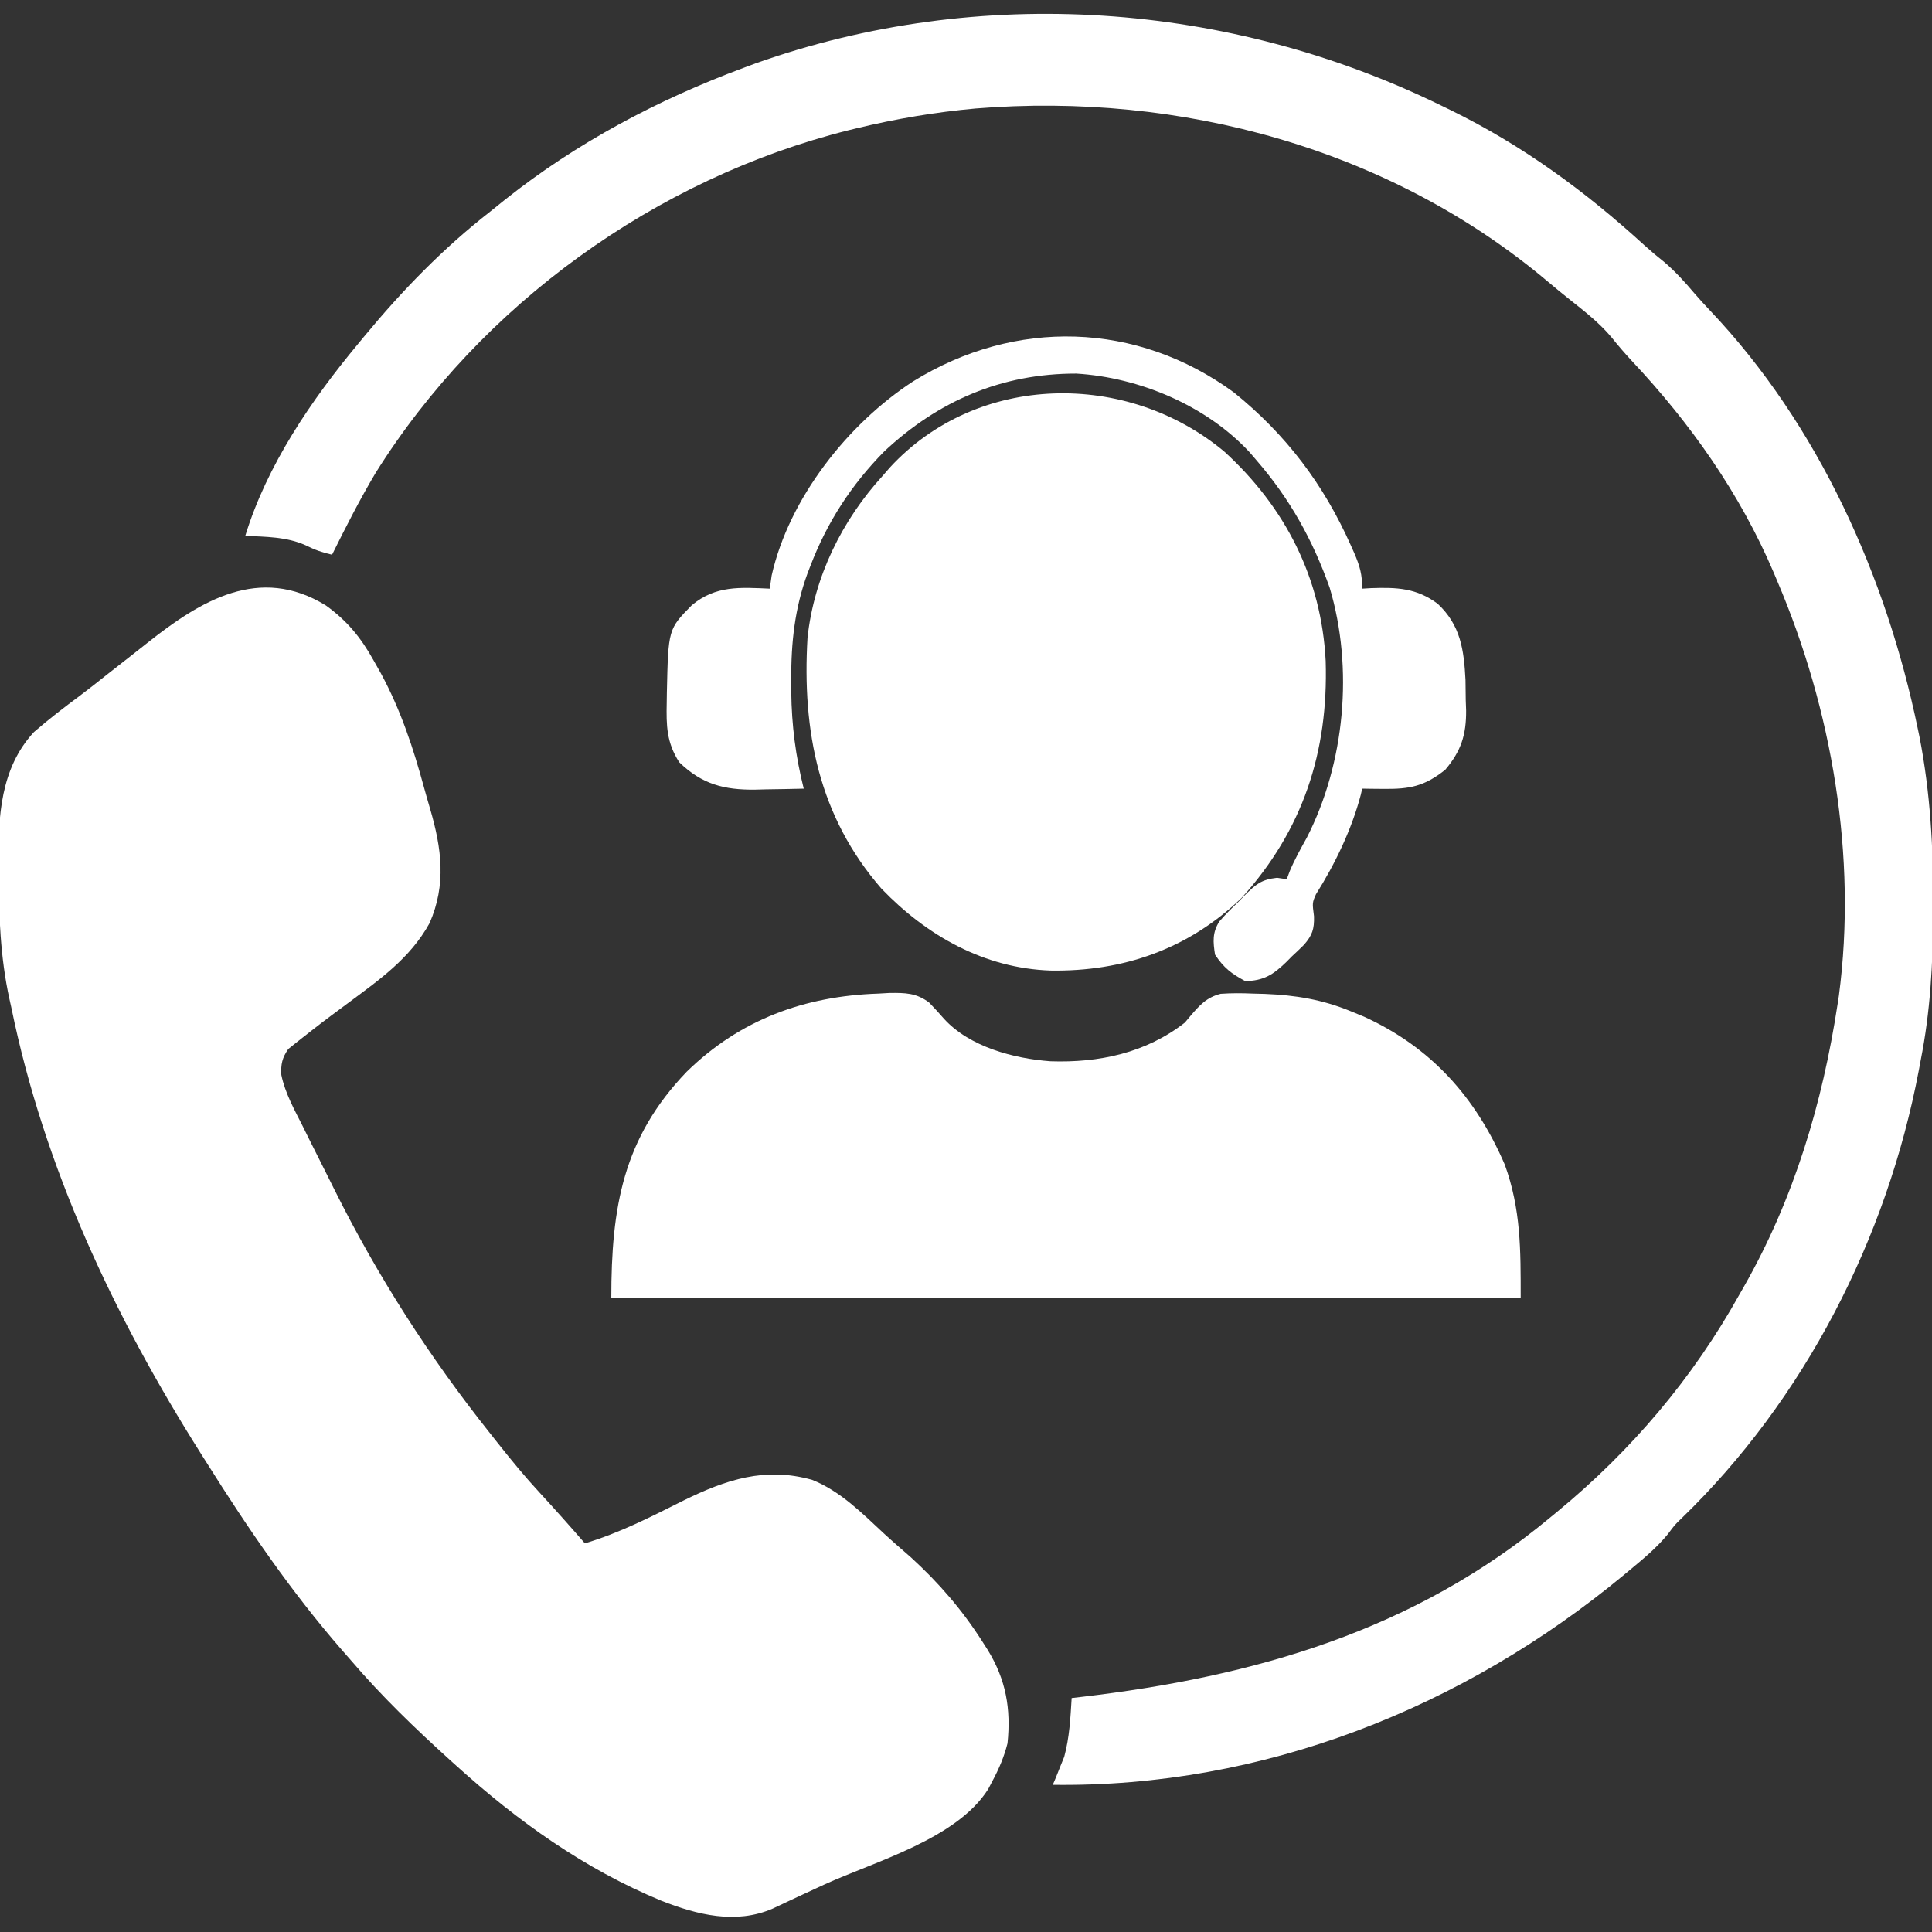 <?xml version="1.0" encoding="UTF-8"?>
<svg version="1.1" xmlns="http://www.w3.org/2000/svg" width="512" height="512">
<rect width="100%" height="100%" fill="#333333" stroke="none"/>
<path d="M0 0 C5.649 4.064 9.286 8.516 12.652 14.559 C13.29 15.69 13.929 16.822 14.586 17.988 C19.854 27.721 23.158 37.718 26.055 48.372 C26.565 50.24 27.106 52.099 27.652 53.957 C30.681 64.354 31.983 73.952 27.496 84.199 C22.305 93.601 14.089 99.274 5.652 105.559 C-1.172 110.62 -1.172 110.62 -7.848 115.871 C-8.539 116.424 -9.23 116.977 -9.941 117.547 C-11.566 119.87 -11.948 121.59 -11.793 124.419 C-10.78 129.285 -8.318 133.65 -6.098 138.059 C-5.554 139.159 -5.01 140.26 -4.45 141.394 C-2.765 144.79 -1.058 148.175 0.652 151.559 C1.149 152.556 1.645 153.554 2.157 154.583 C13.746 177.859 27.463 199.221 43.652 219.559 C44.336 220.424 45.02 221.29 45.725 222.182 C49.266 226.646 52.841 231.006 56.715 235.184 C60.764 239.584 64.734 244.042 68.652 248.559 C77.872 245.808 86.206 241.499 94.791 237.209 C106.01 231.691 116.418 228.203 128.902 231.746 C136.402 234.75 142.082 240.547 147.923 245.965 C150.248 248.108 152.643 250.169 155.027 252.246 C162.489 259.067 168.676 266.216 174.09 274.746 C174.515 275.411 174.941 276.077 175.379 276.762 C180.24 284.674 181.593 292.349 180.652 301.559 C179.74 305.162 178.405 308.287 176.652 311.559 C176.103 312.607 176.103 312.607 175.543 313.676 C167.221 326.879 145.746 332.775 132.109 338.978 C129.743 340.06 127.383 341.15 125.028 342.257 C123.874 342.797 122.72 343.338 121.531 343.895 C120.497 344.382 119.462 344.87 118.397 345.373 C108.637 349.59 98.428 347.017 88.876 343.262 C68.475 334.808 50.972 322.295 34.652 307.559 C34.08 307.042 33.507 306.526 32.917 305.994 C23.664 297.618 14.761 289.062 6.652 279.559 C5.863 278.659 5.075 277.759 4.262 276.832 C-9.096 261.485 -20.532 244.761 -31.348 227.559 C-31.91 226.672 -32.471 225.786 -33.05 224.873 C-56.154 188.304 -74.63 149.11 -83.348 106.559 C-83.51 105.83 -83.672 105.101 -83.839 104.35 C-86.299 93.172 -86.655 82.024 -86.723 70.621 C-86.731 69.915 -86.739 69.209 -86.747 68.481 C-86.855 56.001 -86.242 43.146 -77.348 33.559 C-73.438 30.166 -69.371 27.046 -65.218 23.961 C-62.838 22.176 -60.509 20.331 -58.181 18.478 C-55.868 16.641 -53.537 14.826 -51.206 13.012 C-49.917 12.004 -48.633 10.991 -47.353 9.973 C-33.173 -1.287 -17.592 -10.801 0 0 Z " fill="#FFFFFF" transform="translate(86.348,160.441)"/>
<path d="M0 0 C0.806 0.391 1.611 0.781 2.441 1.184 C21.451 10.49 38.151 22.712 53.754 36.977 C55.527 38.574 57.317 40.084 59.188 41.562 C62.116 44.1 64.538 46.785 67.039 49.734 C68.393 51.298 69.787 52.828 71.211 54.328 C99.875 84.569 117.888 124.731 126.25 165.188 C126.401 165.909 126.552 166.631 126.708 167.375 C129.557 182.066 130.382 196.822 130.312 211.75 C130.31 212.99 130.31 212.99 130.307 214.255 C130.258 227.381 129.564 240.097 127 253 C126.839 253.863 126.678 254.726 126.512 255.615 C118.071 300.149 96.291 342.781 63.594 374.406 C61.848 376.087 61.848 376.087 60 378.562 C57.039 382.171 53.585 385.023 50 388 C49.475 388.438 48.949 388.875 48.408 389.326 C5.804 424.646 -47.323 445.741 -103 445 C-102.723 444.345 -102.446 443.69 -102.16 443.016 C-101.798 442.103 -101.436 441.19 -101.062 440.25 C-100.703 439.368 -100.343 438.487 -99.973 437.578 C-98.577 432.446 -98.322 427.295 -98 422 C-97.176 421.905 -96.352 421.81 -95.503 421.712 C-49.563 416.33 -7.232 404.204 29 374 C29.589 373.516 30.179 373.032 30.786 372.533 C50.425 356.336 66.598 337.256 79 315 C79.371 314.351 79.742 313.703 80.124 313.034 C93.403 289.734 100.978 264.405 105 238 C105.106 237.311 105.212 236.621 105.321 235.911 C110.208 198.982 103.498 160.006 89 126 C88.533 124.888 88.533 124.888 88.056 123.753 C79.134 102.802 66.002 84.182 50.453 67.645 C48.54 65.583 46.754 63.506 45 61.312 C41.747 57.463 37.843 54.444 33.91 51.316 C32.042 49.83 30.194 48.319 28.371 46.777 C-13.624 11.291 -69.212 -3.642 -123.438 0.75 C-134.137 1.713 -144.561 3.476 -155 6 C-156.045 6.253 -156.045 6.253 -157.112 6.51 C-208.127 19.292 -254.479 52.663 -282.434 97.289 C-286.642 104.347 -290.349 111.642 -294 119 C-296.628 118.411 -298.549 117.725 -301 116.5 C-306.054 114.233 -311.542 114.26 -317 114 C-311.245 95.23 -299.441 77.95 -287 63 C-286.516 62.413 -286.033 61.827 -285.534 61.222 C-275.376 48.941 -264.599 37.82 -252 28 C-250.733 26.981 -249.466 25.961 -248.199 24.941 C-229.243 9.863 -207.684 -1.587 -185 -10 C-183.88 -10.419 -182.76 -10.838 -181.605 -11.27 C-122.276 -32.245 -56.326 -27.575 0 0 Z " fill="#FFFFFF" transform="translate(382,28)"/>
<path d="M0 0 C16.139 14.735 25.725 33.477 26.836 55.477 C27.57 79.585 20.81 100.267 4.516 118.297 C-9.597 131.83 -26.837 137.818 -46.102 137.504 C-63.679 136.884 -78.865 128.292 -90.883 115.805 C-107.507 96.684 -111.943 74.088 -110.484 49.297 C-108.738 33.182 -101.371 18.193 -90.484 6.297 C-89.882 5.603 -89.28 4.91 -88.66 4.195 C-65.409 -21.054 -25.697 -21.495 0 0 Z " fill="#FFFFFF" transform="translate(324.484,119.703)"/>
<path d="M0 0 C0.983 -0.056 1.966 -0.112 2.979 -0.17 C7.158 -0.212 10.081 -0.197 13.489 2.381 C14.839 3.782 16.154 5.217 17.431 6.685 C24.188 14.123 35.972 17.232 45.641 17.934 C58.519 18.371 70.921 15.744 81.25 7.688 C81.729 7.115 82.208 6.542 82.701 5.952 C85.157 3.079 86.999 1.004 90.74 0.058 C93.63 -0.148 96.419 -0.129 99.312 0 C100.847 0.04 100.847 0.04 102.412 0.08 C110.557 0.405 117.667 1.565 125.25 4.688 C126.983 5.399 126.983 5.399 128.75 6.125 C146.487 14.215 158.299 27.408 166.031 45.32 C170.321 57.172 170.25 67.904 170.25 80.688 C90.72 80.688 11.19 80.688 -70.75 80.688 C-70.75 56.611 -67.664 38.283 -50.75 20.688 C-36.585 6.86 -19.505 0.65 0 0 Z " fill="#FFFFFF" transform="translate(232.75,263.312)"/>
<path d="M0 0 C13.853 11.203 23.786 24.349 31 40.562 C31.303 41.241 31.606 41.92 31.918 42.62 C33.377 46.034 34 48.223 34 52 C34.773 51.954 35.547 51.907 36.344 51.859 C43.191 51.622 48.395 51.826 54 56 C60.069 61.673 60.963 68.192 61.371 76.191 C61.404 77.982 61.426 79.772 61.438 81.562 C61.47 82.456 61.503 83.35 61.537 84.271 C61.589 90.721 60.207 95.049 56 100 C50.518 104.363 46.62 105.137 39.75 105.062 C38.672 105.053 37.595 105.044 36.484 105.035 C35.255 105.018 35.255 105.018 34 105 C33.876 105.536 33.752 106.073 33.625 106.625 C31.203 115.829 26.83 124.925 21.754 132.977 C20.755 135.243 20.755 135.243 21.227 138.848 C21.309 142.217 20.79 143.812 18.586 146.371 C17.536 147.414 16.465 148.436 15.375 149.438 C14.853 149.965 14.331 150.493 13.793 151.037 C10.407 154.293 7.884 155.925 3 156 C-0.7 154.008 -2.663 152.505 -5 149 C-5.526 145.628 -5.748 143.181 -3.87 140.215 C-2.291 138.385 -0.63 136.724 1.125 135.062 C1.695 134.474 2.265 133.886 2.852 133.279 C5.81 130.384 7.207 129.088 11.43 128.621 C12.278 128.746 13.126 128.871 14 129 C14.262 128.299 14.523 127.597 14.793 126.875 C16.095 123.773 17.685 120.944 19.312 118 C29.428 98.256 31.739 73.029 25.383 51.762 C20.868 39.041 14.833 28.203 6 18 C5.404 17.304 4.809 16.608 4.195 15.891 C-7.302 3.458 -25.068 -3.982 -41.773 -4.996 C-61.557 -5.02 -78.333 2.228 -92.652 15.617 C-101.405 24.501 -107.808 34.388 -112.25 46 C-112.496 46.64 -112.743 47.28 -112.997 47.94 C-116.393 57.243 -117.361 66.258 -117.312 76.125 C-117.311 77.213 -117.31 78.301 -117.309 79.422 C-117.204 88.236 -116.141 96.451 -114 105 C-117.354 105.088 -120.708 105.141 -124.062 105.188 C-125.005 105.213 -125.948 105.238 -126.92 105.264 C-135.048 105.349 -140.977 103.856 -147 98 C-150.369 92.747 -150.437 88.283 -150.312 82.25 C-150.3 81.358 -150.287 80.467 -150.274 79.548 C-149.902 62.729 -149.902 62.729 -143.684 56.406 C-137.355 51.12 -130.888 51.65 -123 52 C-122.835 50.845 -122.67 49.69 -122.5 48.5 C-117.909 28.081 -102.311 8.312 -85 -2.938 C-57.996 -19.645 -25.766 -18.832 0 0 Z " fill="#FFFFFF" transform="translate(327,104)"/>
</svg>

